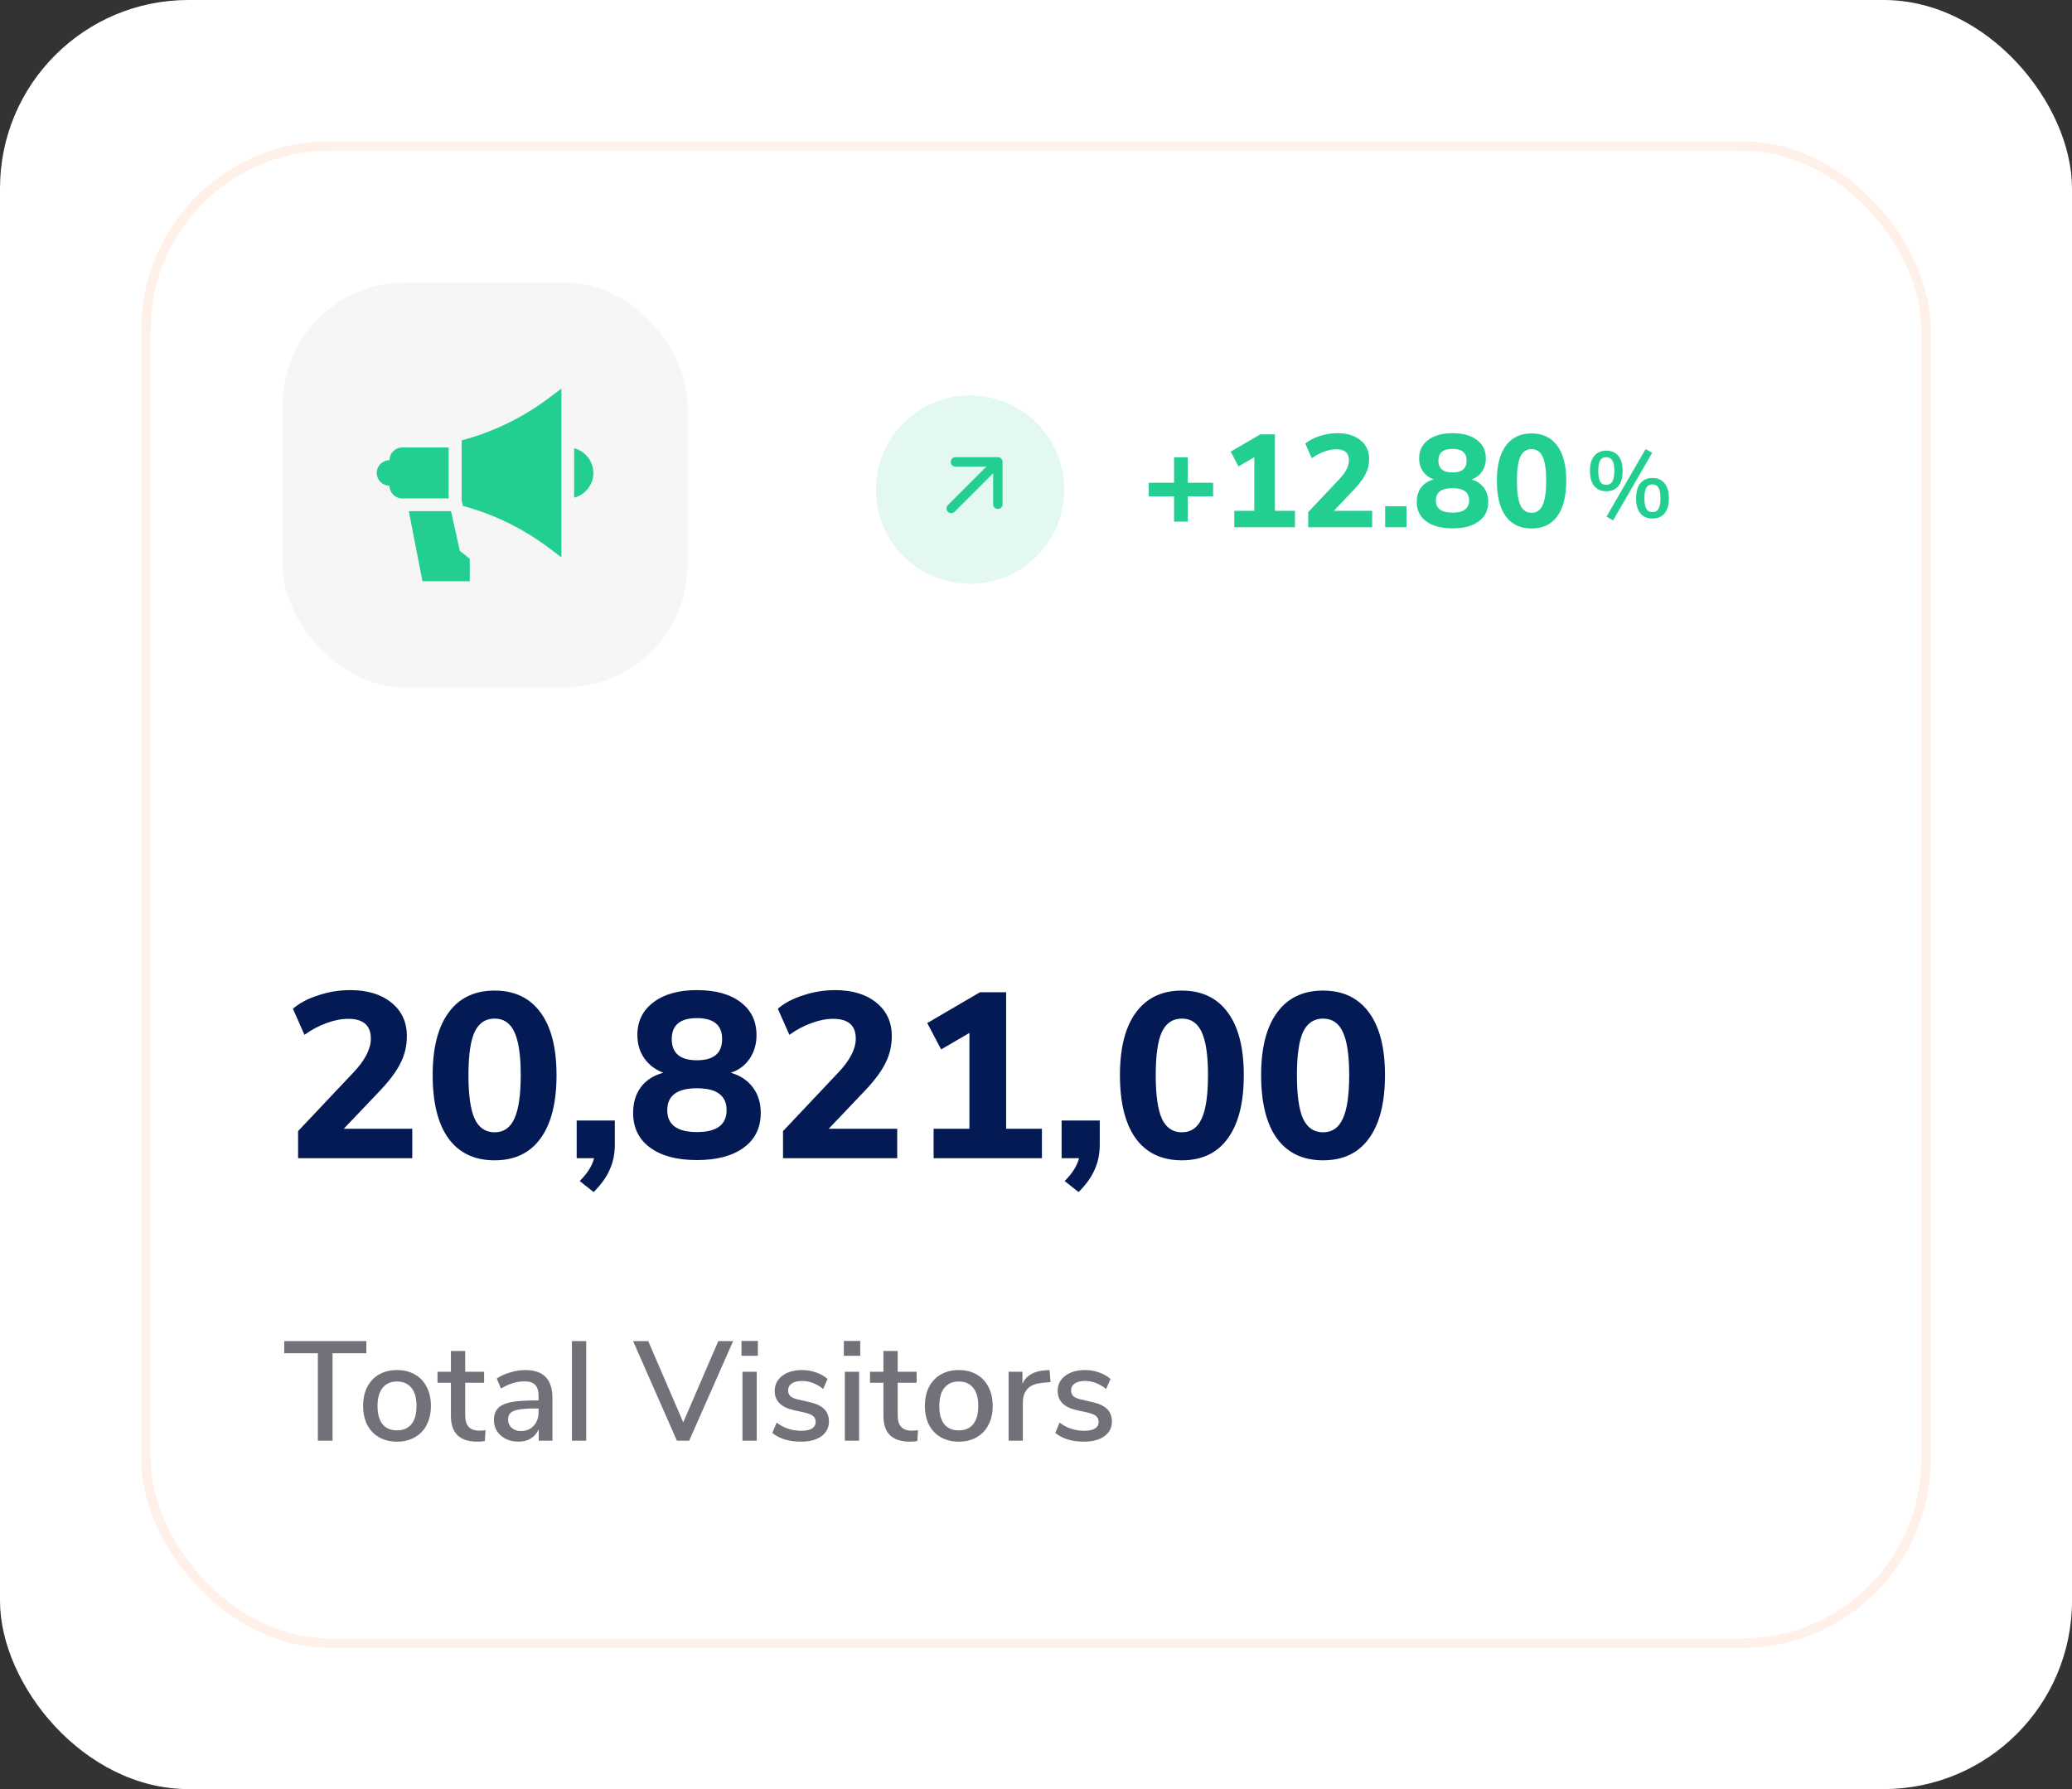 <svg xmlns="http://www.w3.org/2000/svg" width="220" height="190" viewBox="0 0 220 190" fill="none"><rect x="0" y="0" width="220" height="190" fill="#333333" stroke="none"/><rect width="220" height="190" rx="20" fill="white"></rect><rect x="15.5" y="15.5" width="189" height="159" rx="19.5" fill="white" stroke="#FFF0E8"></rect><rect x="30" y="30" width="43" height="43" rx="13" fill="#F6F6F6"></rect><g clip-path="url(#clip0)"><path d="M47.634 47.522H42.706C41.959 47.522 41.353 48.128 41.353 48.875C40.606 48.875 40 49.481 40 50.228C40 50.975 40.606 51.581 41.353 51.581C41.353 52.328 41.959 52.934 42.706 52.934H47.634L47.634 47.522Z" fill="#22CE90"></path><path d="M49.879 59.344L48.818 58.495L47.891 54.287H43.407L44.854 61.728H49.879V59.344Z" fill="#22CE90"></path><path d="M60.961 47.606V52.851C62.132 52.553 63 51.49 63 50.228C63 48.966 62.132 47.904 60.961 47.606Z" fill="#22CE90"></path><path d="M59.608 41.272L58.263 42.281C55.481 44.367 52.372 45.875 49.018 46.766V53.142L49.151 53.727C52.454 54.622 55.518 56.116 58.263 58.175L59.608 59.184V41.272H59.608Z" fill="#22CE90"></path></g><circle cx="103" cy="52" r="10" fill="#E4F8F2"></circle><path d="M100.646 53.646C100.451 53.842 100.451 54.158 100.646 54.354C100.842 54.549 101.158 54.549 101.354 54.354L100.646 53.646ZM106.45 49.05C106.45 48.774 106.226 48.55 105.95 48.55L101.45 48.55C101.174 48.55 100.95 48.774 100.95 49.05C100.95 49.326 101.174 49.55 101.45 49.55L105.45 49.55L105.45 53.55C105.45 53.826 105.674 54.05 105.95 54.05C106.226 54.05 106.45 53.826 106.45 53.55L106.45 49.05ZM101.354 54.354L106.303 49.404L105.596 48.697L100.646 53.646L101.354 54.354Z" fill="#22CE90"></path><path d="M128.804 51.268V52.71H126.116V55.398H124.66V52.71H121.972V51.268H124.66V48.566H126.116V51.268H128.804ZM135.365 54.25H137.493V56H131.053V54.25H133.181V48.552L131.501 49.532L130.675 47.964L133.811 46.13H135.365V54.25ZM145.692 54.25V56H138.902V54.39L142.192 50.904C142.882 50.176 143.228 49.504 143.228 48.888C143.228 48.104 142.78 47.712 141.884 47.712C141.473 47.712 141.044 47.796 140.596 47.964C140.148 48.123 139.709 48.356 139.28 48.664L138.594 47.11C138.986 46.774 139.49 46.508 140.106 46.312C140.722 46.107 141.352 46.004 141.996 46.004C143.022 46.004 143.839 46.251 144.446 46.746C145.062 47.241 145.37 47.903 145.37 48.734C145.37 49.303 145.248 49.831 145.006 50.316C144.772 50.801 144.376 51.343 143.816 51.94L141.618 54.25H145.692ZM147.072 53.76H149.34V56H147.072V53.76ZM156.238 50.918C156.808 51.086 157.246 51.38 157.554 51.8C157.862 52.211 158.016 52.715 158.016 53.312C158.016 54.189 157.68 54.875 157.008 55.37C156.336 55.865 155.408 56.112 154.222 56.112C153.037 56.112 152.108 55.865 151.436 55.37C150.764 54.875 150.428 54.189 150.428 53.312C150.428 52.696 150.582 52.183 150.89 51.772C151.198 51.361 151.642 51.077 152.22 50.918C151.735 50.731 151.357 50.442 151.086 50.05C150.816 49.658 150.68 49.201 150.68 48.678C150.68 47.857 150.998 47.208 151.632 46.732C152.267 46.247 153.13 46.004 154.222 46.004C155.324 46.004 156.187 46.242 156.812 46.718C157.447 47.194 157.764 47.847 157.764 48.678C157.764 49.21 157.629 49.677 157.358 50.078C157.088 50.479 156.714 50.759 156.238 50.918ZM154.222 47.67C153.224 47.67 152.724 48.085 152.724 48.916C152.724 49.756 153.224 50.176 154.222 50.176C155.221 50.176 155.72 49.756 155.72 48.916C155.72 48.085 155.221 47.67 154.222 47.67ZM154.222 54.446C155.398 54.446 155.986 54.012 155.986 53.144C155.986 52.276 155.398 51.842 154.222 51.842C153.046 51.842 152.458 52.276 152.458 53.144C152.458 54.012 153.046 54.446 154.222 54.446ZM162.617 56.126C161.422 56.126 160.508 55.692 159.873 54.824C159.248 53.956 158.935 52.701 158.935 51.058C158.935 49.434 159.252 48.193 159.887 47.334C160.522 46.466 161.432 46.032 162.617 46.032C163.802 46.032 164.712 46.466 165.347 47.334C165.982 48.193 166.299 49.434 166.299 51.058C166.299 52.701 165.982 53.956 165.347 54.824C164.722 55.692 163.812 56.126 162.617 56.126ZM162.617 54.46C163.158 54.46 163.55 54.189 163.793 53.648C164.045 53.107 164.171 52.243 164.171 51.058C164.171 49.882 164.045 49.028 163.793 48.496C163.55 47.964 163.158 47.698 162.617 47.698C162.076 47.698 161.679 47.964 161.427 48.496C161.184 49.028 161.063 49.882 161.063 51.058C161.063 52.243 161.184 53.107 161.427 53.648C161.679 54.189 162.076 54.46 162.617 54.46Z" fill="#22CE90"></path><path d="M43.775 119.875V123H31.65V120.125L37.525 113.9C38.758 112.6 39.375 111.4 39.375 110.3C39.375 108.9 38.575 108.2 36.975 108.2C36.242 108.2 35.475 108.35 34.675 108.65C33.875 108.933 33.092 109.35 32.325 109.9L31.1 107.125C31.8 106.525 32.7 106.05 33.8 105.7C34.9 105.333 36.025 105.15 37.175 105.15C39.008 105.15 40.467 105.592 41.55 106.475C42.65 107.358 43.2 108.542 43.2 110.025C43.2 111.042 42.983 111.983 42.55 112.85C42.133 113.717 41.425 114.683 40.425 115.75L36.5 119.875H43.775ZM52.515 123.225C50.381 123.225 48.748 122.45 47.615 120.9C46.498 119.35 45.94 117.108 45.94 114.175C45.94 111.275 46.506 109.058 47.64 107.525C48.773 105.975 50.398 105.2 52.515 105.2C54.631 105.2 56.256 105.975 57.39 107.525C58.523 109.058 59.09 111.275 59.09 114.175C59.09 117.108 58.523 119.35 57.39 120.9C56.273 122.45 54.648 123.225 52.515 123.225ZM52.515 120.25C53.481 120.25 54.181 119.767 54.615 118.8C55.065 117.833 55.29 116.292 55.29 114.175C55.29 112.075 55.065 110.55 54.615 109.6C54.181 108.65 53.481 108.175 52.515 108.175C51.548 108.175 50.84 108.65 50.39 109.6C49.956 110.55 49.74 112.075 49.74 114.175C49.74 116.292 49.956 117.833 50.39 118.8C50.84 119.767 51.548 120.25 52.515 120.25ZM65.28 119V121.575C65.28 122.525 65.105 123.392 64.755 124.175C64.421 124.975 63.846 125.783 63.03 126.6L61.555 125.425C62.371 124.608 62.88 123.8 63.08 123H61.23V119H65.28ZM77.599 113.925C78.616 114.225 79.399 114.75 79.949 115.5C80.499 116.233 80.774 117.133 80.774 118.2C80.774 119.767 80.174 120.992 78.974 121.875C77.774 122.758 76.116 123.2 73.999 123.2C71.882 123.2 70.224 122.758 69.024 121.875C67.824 120.992 67.224 119.767 67.224 118.2C67.224 117.1 67.499 116.183 68.049 115.45C68.599 114.717 69.391 114.208 70.424 113.925C69.557 113.592 68.882 113.075 68.399 112.375C67.916 111.675 67.674 110.858 67.674 109.925C67.674 108.458 68.241 107.3 69.374 106.45C70.507 105.583 72.049 105.15 73.999 105.15C75.966 105.15 77.507 105.575 78.624 106.425C79.757 107.275 80.324 108.442 80.324 109.925C80.324 110.875 80.082 111.708 79.599 112.425C79.116 113.142 78.449 113.642 77.599 113.925ZM73.999 108.125C72.216 108.125 71.324 108.867 71.324 110.35C71.324 111.85 72.216 112.6 73.999 112.6C75.782 112.6 76.674 111.85 76.674 110.35C76.674 108.867 75.782 108.125 73.999 108.125ZM73.999 120.225C76.099 120.225 77.149 119.45 77.149 117.9C77.149 116.35 76.099 115.575 73.999 115.575C71.899 115.575 70.849 116.35 70.849 117.9C70.849 119.45 71.899 120.225 73.999 120.225ZM95.264 119.875V123H83.139V120.125L89.014 113.9C90.248 112.6 90.864 111.4 90.864 110.3C90.864 108.9 90.064 108.2 88.464 108.2C87.731 108.2 86.964 108.35 86.164 108.65C85.364 108.933 84.581 109.35 83.814 109.9L82.589 107.125C83.289 106.525 84.189 106.05 85.289 105.7C86.389 105.333 87.514 105.15 88.664 105.15C90.498 105.15 91.956 105.592 93.039 106.475C94.139 107.358 94.689 108.542 94.689 110.025C94.689 111.042 94.473 111.983 94.039 112.85C93.623 113.717 92.914 114.683 91.914 115.75L87.989 119.875H95.264ZM106.829 119.875H110.629V123H99.129V119.875H102.929V109.7L99.929 111.45L98.454 108.65L104.054 105.375H106.829V119.875ZM116.769 119V121.575C116.769 122.525 116.594 123.392 116.244 124.175C115.911 124.975 115.336 125.783 114.519 126.6L113.044 125.425C113.861 124.608 114.369 123.8 114.569 123H112.719V119H116.769ZM125.488 123.225C123.355 123.225 121.722 122.45 120.588 120.9C119.472 119.35 118.913 117.108 118.913 114.175C118.913 111.275 119.48 109.058 120.613 107.525C121.747 105.975 123.372 105.2 125.488 105.2C127.605 105.2 129.23 105.975 130.363 107.525C131.497 109.058 132.063 111.275 132.063 114.175C132.063 117.108 131.497 119.35 130.363 120.9C129.247 122.45 127.622 123.225 125.488 123.225ZM125.488 120.25C126.455 120.25 127.155 119.767 127.588 118.8C128.038 117.833 128.263 116.292 128.263 114.175C128.263 112.075 128.038 110.55 127.588 109.6C127.155 108.65 126.455 108.175 125.488 108.175C124.522 108.175 123.813 108.65 123.363 109.6C122.93 110.55 122.713 112.075 122.713 114.175C122.713 116.292 122.93 117.833 123.363 118.8C123.813 119.767 124.522 120.25 125.488 120.25ZM140.479 123.225C138.345 123.225 136.712 122.45 135.579 120.9C134.462 119.35 133.904 117.108 133.904 114.175C133.904 111.275 134.47 109.058 135.604 107.525C136.737 105.975 138.362 105.2 140.479 105.2C142.595 105.2 144.22 105.975 145.354 107.525C146.487 109.058 147.054 111.275 147.054 114.175C147.054 117.108 146.487 119.35 145.354 120.9C144.237 122.45 142.612 123.225 140.479 123.225ZM140.479 120.25C141.445 120.25 142.145 119.767 142.579 118.8C143.029 117.833 143.254 116.292 143.254 114.175C143.254 112.075 143.029 110.55 142.579 109.6C142.145 108.65 141.445 108.175 140.479 108.175C139.512 108.175 138.804 108.65 138.354 109.6C137.92 110.55 137.704 112.075 137.704 114.175C137.704 116.292 137.92 117.833 138.354 118.8C138.804 119.767 139.512 120.25 140.479 120.25Z" fill="#031A55"></path><path d="M33.75 153V143.715H30.18V142.425H38.895V143.715H35.31V153H33.75ZM42.155 153.105C41.435 153.105 40.8 152.95 40.25 152.64C39.71 152.33 39.29 151.89 38.99 151.32C38.7 150.74 38.555 150.07 38.555 149.31C38.555 148.54 38.7 147.87 38.99 147.3C39.29 146.72 39.71 146.275 40.25 145.965C40.8 145.655 41.435 145.5 42.155 145.5C42.875 145.5 43.505 145.655 44.045 145.965C44.595 146.275 45.015 146.72 45.305 147.3C45.605 147.87 45.755 148.54 45.755 149.31C45.755 150.07 45.605 150.74 45.305 151.32C45.015 151.89 44.595 152.33 44.045 152.64C43.505 152.95 42.875 153.105 42.155 153.105ZM42.155 151.905C42.825 151.905 43.335 151.685 43.685 151.245C44.045 150.805 44.225 150.16 44.225 149.31C44.225 148.47 44.045 147.83 43.685 147.39C43.325 146.94 42.815 146.715 42.155 146.715C41.495 146.715 40.985 146.94 40.625 147.39C40.265 147.83 40.085 148.47 40.085 149.31C40.085 150.16 40.26 150.805 40.61 151.245C40.97 151.685 41.485 151.905 42.155 151.905ZM50.877 151.935C51.107 151.935 51.332 151.92 51.552 151.89L51.477 153.045C51.227 153.085 50.967 153.105 50.697 153.105C49.747 153.105 49.037 152.875 48.567 152.415C48.107 151.945 47.877 151.27 47.877 150.39V146.85H46.452V145.68H47.877V143.475H49.392V145.68H51.402V146.85H49.392V150.33C49.392 151.4 49.887 151.935 50.877 151.935ZM55.76 145.5C56.74 145.5 57.465 145.745 57.935 146.235C58.415 146.725 58.655 147.47 58.655 148.47V153H57.2V151.785C57.01 152.215 56.725 152.545 56.345 152.775C55.975 152.995 55.54 153.105 55.04 153.105C54.56 153.105 54.12 153.01 53.72 152.82C53.32 152.62 53.005 152.345 52.775 151.995C52.555 151.645 52.445 151.255 52.445 150.825C52.445 150.295 52.58 149.88 52.85 149.58C53.13 149.27 53.585 149.05 54.215 148.92C54.855 148.79 55.73 148.725 56.84 148.725H57.185V148.29C57.185 147.73 57.065 147.325 56.825 147.075C56.595 146.825 56.215 146.7 55.685 146.7C54.855 146.7 54.025 146.955 53.195 147.465L52.745 146.4C53.135 146.13 53.605 145.915 54.155 145.755C54.715 145.585 55.25 145.5 55.76 145.5ZM55.31 151.98C55.86 151.98 56.31 151.795 56.66 151.425C57.01 151.045 57.185 150.56 57.185 149.97V149.58H56.915C56.135 149.58 55.535 149.615 55.115 149.685C54.695 149.755 54.395 149.875 54.215 150.045C54.035 150.205 53.945 150.44 53.945 150.75C53.945 151.1 54.07 151.395 54.32 151.635C54.58 151.865 54.91 151.98 55.31 151.98ZM60.728 153V142.425H62.243V153H60.728ZM76.266 142.425H77.841L73.176 153H71.871L67.221 142.425H68.826L72.546 151.05L76.266 142.425ZM78.833 153V145.68H80.348V153H78.833ZM78.728 142.41H80.468V143.985H78.728V142.41ZM85.046 153.105C83.776 153.105 82.761 152.795 82.001 152.175L82.466 151.08C83.216 151.66 84.091 151.95 85.091 151.95C85.581 151.95 85.956 151.87 86.216 151.71C86.476 151.54 86.606 151.305 86.606 151.005C86.606 150.745 86.516 150.54 86.336 150.39C86.166 150.24 85.866 150.115 85.436 150.015L84.221 149.745C83.571 149.595 83.081 149.35 82.751 149.01C82.421 148.67 82.256 148.24 82.256 147.72C82.256 147.06 82.521 146.525 83.051 146.115C83.591 145.705 84.296 145.5 85.166 145.5C85.686 145.5 86.181 145.585 86.651 145.755C87.121 145.915 87.526 146.145 87.866 146.445L87.401 147.51C86.681 146.94 85.936 146.655 85.166 146.655C84.706 146.655 84.341 146.745 84.071 146.925C83.811 147.105 83.681 147.35 83.681 147.66C83.681 147.91 83.761 148.115 83.921 148.275C84.091 148.425 84.356 148.54 84.716 148.62L85.961 148.905C86.671 149.065 87.191 149.315 87.521 149.655C87.851 149.985 88.016 150.42 88.016 150.96C88.016 151.62 87.746 152.145 87.206 152.535C86.676 152.915 85.956 153.105 85.046 153.105ZM89.702 153V145.68H91.217V153H89.702ZM89.597 142.41H91.337V143.985H89.597V142.41ZM96.8 151.935C97.03 151.935 97.255 151.92 97.475 151.89L97.4 153.045C97.15 153.085 96.89 153.105 96.62 153.105C95.67 153.105 94.96 152.875 94.49 152.415C94.03 151.945 93.8 151.27 93.8 150.39V146.85H92.375V145.68H93.8V143.475H95.315V145.68H97.325V146.85H95.315V150.33C95.315 151.4 95.81 151.935 96.8 151.935ZM101.803 153.105C101.083 153.105 100.448 152.95 99.898 152.64C99.358 152.33 98.938 151.89 98.638 151.32C98.348 150.74 98.203 150.07 98.203 149.31C98.203 148.54 98.348 147.87 98.638 147.3C98.938 146.72 99.358 146.275 99.898 145.965C100.448 145.655 101.083 145.5 101.803 145.5C102.523 145.5 103.153 145.655 103.693 145.965C104.243 146.275 104.663 146.72 104.953 147.3C105.253 147.87 105.403 148.54 105.403 149.31C105.403 150.07 105.253 150.74 104.953 151.32C104.663 151.89 104.243 152.33 103.693 152.64C103.153 152.95 102.523 153.105 101.803 153.105ZM101.803 151.905C102.473 151.905 102.983 151.685 103.333 151.245C103.693 150.805 103.873 150.16 103.873 149.31C103.873 148.47 103.693 147.83 103.333 147.39C102.973 146.94 102.463 146.715 101.803 146.715C101.143 146.715 100.633 146.94 100.273 147.39C99.913 147.83 99.733 148.47 99.733 149.31C99.733 150.16 99.908 150.805 100.258 151.245C100.618 151.685 101.133 151.905 101.803 151.905ZM111.545 146.775L110.63 146.865C109.91 146.935 109.39 147.155 109.07 147.525C108.76 147.895 108.605 148.365 108.605 148.935V153H107.09V145.68H108.56V146.955C108.95 146.095 109.745 145.62 110.945 145.53L111.44 145.5L111.545 146.775ZM115.09 153.105C113.82 153.105 112.805 152.795 112.045 152.175L112.51 151.08C113.26 151.66 114.135 151.95 115.135 151.95C115.625 151.95 116 151.87 116.26 151.71C116.52 151.54 116.65 151.305 116.65 151.005C116.65 150.745 116.56 150.54 116.38 150.39C116.21 150.24 115.91 150.115 115.48 150.015L114.265 149.745C113.615 149.595 113.125 149.35 112.795 149.01C112.465 148.67 112.3 148.24 112.3 147.72C112.3 147.06 112.565 146.525 113.095 146.115C113.635 145.705 114.34 145.5 115.21 145.5C115.73 145.5 116.225 145.585 116.695 145.755C117.165 145.915 117.57 146.145 117.91 146.445L117.445 147.51C116.725 146.94 115.98 146.655 115.21 146.655C114.75 146.655 114.385 146.745 114.115 146.925C113.855 147.105 113.725 147.35 113.725 147.66C113.725 147.91 113.805 148.115 113.965 148.275C114.135 148.425 114.4 148.54 114.76 148.62L116.005 148.905C116.715 149.065 117.235 149.315 117.565 149.655C117.895 149.985 118.06 150.42 118.06 150.96C118.06 151.62 117.79 152.145 117.25 152.535C116.72 152.915 116 153.105 115.09 153.105Z" fill="#737079"></path><path d="M171.277 55.26L170.577 54.86L174.727 47.69L175.427 48.09L171.277 55.26ZM170.547 52.17C170.007 52.17 169.584 51.987 169.277 51.62C168.971 51.253 168.817 50.717 168.817 50.01C168.817 49.303 168.971 48.77 169.277 48.41C169.584 48.043 170.007 47.86 170.547 47.86C171.094 47.86 171.521 48.043 171.827 48.41C172.134 48.77 172.287 49.303 172.287 50.01C172.287 50.723 172.134 51.263 171.827 51.63C171.521 51.99 171.094 52.17 170.547 52.17ZM170.547 51.49C170.841 51.49 171.057 51.373 171.197 51.14C171.337 50.9 171.407 50.523 171.407 50.01C171.407 49.503 171.337 49.133 171.197 48.9C171.057 48.667 170.841 48.55 170.547 48.55C170.254 48.55 170.037 48.667 169.897 48.9C169.764 49.127 169.697 49.497 169.697 50.01C169.697 50.523 169.764 50.9 169.897 51.14C170.037 51.373 170.254 51.49 170.547 51.49ZM175.457 55.07C174.911 55.07 174.484 54.89 174.177 54.53C173.871 54.163 173.717 53.623 173.717 52.91C173.717 52.203 173.871 51.67 174.177 51.31C174.484 50.943 174.911 50.76 175.457 50.76C175.997 50.76 176.421 50.943 176.727 51.31C177.041 51.67 177.197 52.203 177.197 52.91C177.197 53.617 177.044 54.153 176.737 54.52C176.431 54.887 176.004 55.07 175.457 55.07ZM175.457 54.39C175.751 54.39 175.964 54.273 176.097 54.04C176.237 53.8 176.307 53.423 176.307 52.91C176.307 52.403 176.237 52.033 176.097 51.8C175.957 51.56 175.744 51.44 175.457 51.44C175.164 51.44 174.947 51.557 174.807 51.79C174.667 52.023 174.597 52.397 174.597 52.91C174.597 53.423 174.667 53.8 174.807 54.04C174.947 54.273 175.164 54.39 175.457 54.39Z" fill="#22CE90"></path><defs><clipPath id="clip0"><rect width="23" height="23" fill="white" transform="translate(40 40)"></rect></clipPath></defs></svg>